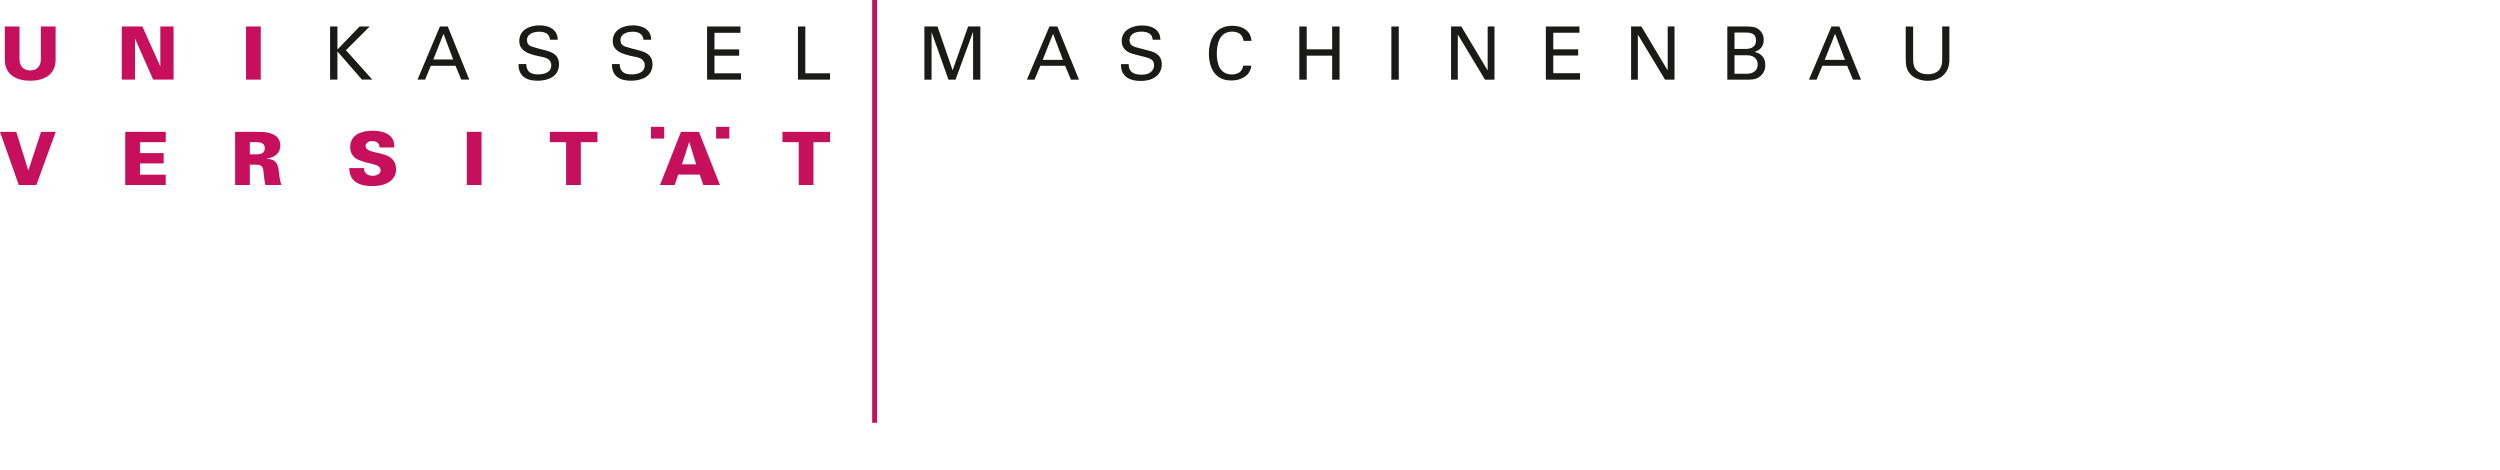 <?xml version="1.0" encoding="UTF-8"?>
<svg xmlns="http://www.w3.org/2000/svg" xmlns:xlink="http://www.w3.org/1999/xlink" version="1.1" id="Ebene_1" x="0px" y="0px" width="500px" height="94px" viewBox="0 0 500 94" xml:space="preserve">
<rect x="174.433" fill="#C6105C" width="0.974" height="84.559"></rect>
<g>
	<polygon fill="#1A1A18" points="184.877,5.299 187.501,5.299 190.524,14.065 193.623,5.299 196.069,5.299 196.069,15.936    194.616,15.936 194.616,6.358 191.103,15.936 189.695,15.936 186.315,6.418 186.315,15.936 184.877,15.936  "></polygon>
	<path fill="#1A1A18" d="M208.535,11.974h4.049l-1.974-5.218L208.535,11.974z M209.886,5.299h1.585l4.33,10.637h-1.616l-1.156-2.77   h-4.967l-1.156,2.77h-1.525L209.886,5.299z"></path>
	<g>
		<path fill="#1A1A18" d="M225.735,12.828c0.03,0.736,0.119,2.106,2.579,2.106c2.223,0,2.505-1.37,2.505-1.902    c0-1.191-0.962-1.43-2.46-1.796c-1.63-0.398-2.357-0.574-2.905-0.943c-0.875-0.59-1.111-1.384-1.111-2.093    c0-2.166,2.061-3.109,4.076-3.109c0.711,0,2.149,0.118,3.009,1.046c0.594,0.648,0.622,1.371,0.651,1.813h-1.542    c-0.073-1.325-1.199-1.621-2.252-1.621c-1.481,0-2.372,0.662-2.372,1.724c0,0.942,0.624,1.268,1.928,1.576    c2.549,0.649,2.831,0.709,3.453,1.12c0.994,0.65,1.067,1.681,1.067,2.124c0,1.887-1.481,3.315-4.225,3.315    c-0.815,0-2.475-0.134-3.319-1.21c-0.608-0.78-0.624-1.638-0.624-2.15H225.735z"></path>
		<path fill="#1A1A18" d="M248.711,8.17c-0.058-0.367-0.25-1.841-2.31-1.841c-2.579,0-3.039,2.623-3.039,4.391    c0,2.006,0.578,4.172,3.023,4.172c0.65,0,1.274-0.163,1.735-0.635c0.382-0.414,0.474-0.87,0.517-1.119h1.632    c-0.224,2.089-2.164,2.961-4.004,2.961c-3.763,0-4.491-3.302-4.491-5.365c0-2.237,0.877-5.582,4.686-5.582    c1.511,0,3.646,0.605,3.838,3.019H248.711z"></path>
	</g>
	<polygon fill="#1A1A18" points="261.344,5.299 261.344,9.863 266.43,9.863 266.43,5.299 267.912,5.299 267.912,15.936    266.43,15.936 266.43,11.132 261.344,11.132 261.344,15.936 259.862,15.936 259.862,5.299  "></polygon>
	<rect x="278.274" y="5.299" fill="#1A1A18" width="1.484" height="10.638"></rect>
	<polygon fill="#1A1A18" points="290.21,5.299 292.269,5.299 297.533,14.094 297.533,5.299 298.897,5.299 298.897,15.936    296.999,15.936 291.561,6.905 291.561,15.936 290.21,15.936  "></polygon>
	<polygon fill="#1A1A18" points="309.17,5.299 315.886,5.299 315.886,6.548 310.654,6.548 310.654,9.863 315.633,9.863    315.633,11.104 310.654,11.104 310.654,14.64 316.004,14.64 316.004,15.936 309.17,15.936  "></polygon>
	<polygon fill="#1A1A18" points="326.218,5.299 328.277,5.299 333.54,14.094 333.54,5.299 334.905,5.299 334.905,15.936    333.01,15.936 327.568,6.905 327.568,15.936 326.218,15.936  "></polygon>
	<g>
		<path fill="#1A1A18" d="M346.901,14.744h2.535c1.169,0,2.104-0.619,2.104-1.844c0-1.061-0.739-1.842-2.045-1.842h-2.594V14.744z     M346.901,9.792h2.075c0.505,0,2.224,0,2.224-1.679c0-1.607-1.35-1.607-2.164-1.607h-2.135V9.792z M345.464,5.299h3.823    c1.306,0,2.029,0.132,2.696,0.78c0.462,0.442,0.758,1.06,0.758,1.898c0,1.754-1.29,2.211-1.807,2.404    c0.621,0.177,2.133,0.617,2.133,2.651c0,1.444-0.935,2.183-1.29,2.417c-0.742,0.485-1.571,0.485-2.414,0.485h-3.899V5.299z"></path>
	</g>
	<path fill="#1A1A18" d="M364.94,11.974h4.049l-1.972-5.218L364.94,11.974z M366.291,5.299h1.585l4.33,10.637h-1.616l-1.158-2.77   h-4.965l-1.154,2.77h-1.526L366.291,5.299z"></path>
	<g>
		<path fill="#1A1A18" d="M382.628,5.299v6.586c0,1.135,0.251,1.603,0.475,1.915c0.668,0.884,1.705,1.046,2.445,1.046    c2.891,0,2.891-2.255,2.891-3.02V5.299h1.438v6.557c0,0.574-0.014,1.768-0.874,2.828c-1.053,1.313-2.683,1.476-3.454,1.476    c-1.009,0-2.788-0.282-3.778-1.694c-0.328-0.474-0.624-1.094-0.624-2.686v-6.48H382.628z"></path>
	</g>
</g>
<g>
	<polygon fill="#1A1A18" points="67.487,15.926 67.487,10.288 72.392,15.926 74.468,15.926 69.184,10.05 73.938,5.296 71.923,5.296    67.487,9.903 67.487,5.296 66.015,5.296 66.015,15.926  "></polygon>
	<path fill-rule="evenodd" fill="#1A1A18" d="M89.554,5.296h-1.572l-4.483,10.63h1.518l1.149-2.767h4.938l1.146,2.767h1.607   L89.554,5.296z M86.671,11.893l2.03-5.138l1.932,5.138H86.671z"></path>
	<path fill="#1A1A18" d="M103.706,12.819c-0.059,2.387,1.563,3.328,3.78,3.328c2.151,0,4.32-0.854,4.32-3.271   c0-2.679-2.671-2.679-4.627-3.312c-0.926-0.296-1.779-0.368-1.779-1.574c0-1.267,1.426-1.649,2.474-1.649   c1.059,0,2.06,0.413,2.115,1.604h1.549c0-2.061-1.78-2.873-3.589-2.873c-1.991,0-4.096,0.856-4.096,3.167   c0,2.385,2.915,2.781,4.669,3.164c0.884,0.178,1.736,0.606,1.736,1.637c0,1.487-1.475,1.84-2.681,1.84   c-1.427,0-2.298-0.559-2.325-2.062H103.706z"></path>
	<path fill="#1A1A18" d="M122.399,12.819c-0.056,2.387,1.563,3.328,3.782,3.328c2.151,0,4.32-0.854,4.32-3.271   c0-2.679-2.669-2.679-4.628-3.312c-0.926-0.296-1.778-0.368-1.778-1.574c0-1.267,1.427-1.649,2.472-1.649   c1.06,0,2.059,0.413,2.116,1.604h1.549c0-2.061-1.778-2.873-3.588-2.873c-1.991,0-4.097,0.856-4.097,3.167   c0,2.385,2.915,2.781,4.665,3.164c0.888,0.178,1.74,0.606,1.74,1.637c0,1.487-1.474,1.84-2.679,1.84   c-1.429,0-2.3-0.559-2.326-2.062H122.399z"></path>
	<polygon fill="#1A1A18" points="148.206,15.926 148.206,14.659 142.894,14.659 142.894,11.142 147.835,11.142 147.835,9.875    142.894,9.875 142.894,6.562 148.091,6.562 148.091,5.296 141.417,5.296 141.417,15.926  "></polygon>
	<polygon fill="#1A1A18" points="166.006,15.926 166.006,14.659 161.063,14.659 161.063,5.296 159.589,5.296 159.589,15.926  "></polygon>
	<g>
		<polygon fill="#C6105C" points="5.682,34.069 5.651,34.069 3.253,26.368 0,26.368 3.756,36.999 7.272,36.999 11.146,26.368     8.217,26.368   "></polygon>
		<polygon fill="#C6105C" points="33.146,36.999 33.146,34.935 27.993,34.935 27.993,32.684 32.731,32.684 32.731,30.622     27.993,30.622 27.993,28.431 33.146,28.431 33.146,26.368 25.045,26.368 25.045,36.999   "></polygon>
		<path fill-rule="evenodd" fill="#C6105C" d="M55.784,34.42c-0.195-1.647-0.548-2.604-2.429-2.648v-0.061    c1.485-0.175,2.707-1.013,2.707-2.604c0-2.251-2.326-2.738-4.124-2.738h-4.915v10.631h2.94v-4.063h1.105    c1.5,0,1.564,0.53,1.675,1.809c0.076,0.753,0.167,1.517,0.326,2.255h3.197C56.018,36.146,55.854,35.306,55.784,34.42z     M51.113,30.872h-1.149v-2.441h1.149c0.943,0,1.855,0.133,1.855,1.221C52.969,30.74,52.057,30.872,51.113,30.872z"></path>
		<path fill="#C6105C" d="M78.843,29.488c0.18-2.56-2.077-3.342-4.269-3.342c-2.223,0-4.435,0.69-4.549,3.212    c0,1.147,0.528,2.117,1.603,2.589c2.311,1.018,4.492,0.707,4.492,2.148c0,0.709-0.872,1.063-1.546,1.063    c-1.062,0-1.796-0.546-1.784-1.547h-2.941c0.045,2.887,2.225,3.609,4.694,3.609c2.458,0,4.668-1.061,4.668-3.299    c0-2.871-2.59-3.05-4.373-3.506c-0.78-0.203-1.725-0.456-1.725-1.236c0-0.531,0.593-0.972,1.269-0.972    c0.499,0,0.882,0.118,1.132,0.34c0.266,0.221,0.397,0.529,0.383,0.94H78.843z"></path>
		<rect x="93.363" y="26.368" fill="#C6105C" width="2.946" height="10.631"></rect>
		<polygon fill="#C6105C" points="113.217,36.999 116.164,36.999 116.164,28.431 119.49,28.431 119.49,26.368 109.968,26.368     109.968,28.431 113.217,28.431   "></polygon>
		<path fill-rule="evenodd" fill="#C6105C" d="M139.789,26.368h-3.594l-4.191,10.631h2.938l0.695-2.076h4.312l0.707,2.076h3.328    L139.789,26.368z M136.388,32.862l1.44-4.418h0.048l1.353,4.418H136.388z"></path>
		<polygon fill="#C6105C" points="159.747,36.999 162.694,36.999 162.694,28.431 166.016,28.431 166.016,26.368 156.493,26.368     156.493,28.431 159.747,28.431   "></polygon>
		<path fill="#C6105C" d="M8.175,5.296v6.579c-0.039,1.355-0.748,2.213-2.131,2.213c-1.387,0-2.094-0.857-2.14-2.213V5.296H0.963    v6.727c0.029,2.964,2.401,4.125,5.081,4.125s5.05-1.161,5.078-4.125V5.296H8.175z"></path>
		<polygon fill="#C6105C" points="24.352,15.926 27.002,15.926 27.002,7.782 27.031,7.782 30.637,15.926 34.717,15.926     34.717,5.296 32.066,5.296 32.066,13.188 32.037,13.218 28.477,5.296 24.352,5.296   "></polygon>
		<rect x="49.208" y="5.296" fill="#C6105C" width="2.946" height="10.63"></rect>
		<rect x="130.195" y="25.366" fill="#C6105C" width="2.643" height="2.354"></rect>
		<rect x="143.227" y="25.366" fill="#C6105C" width="2.646" height="2.354"></rect>
		<rect x="1.028" y="23.446" fill="#C6105C" width="0" height="0.286"></rect>
	</g>
</g>
<g>
</g>
<g>
</g>
<g>
</g>
<g>
</g>
<g>
</g>
<g>
</g>
<g>
</g>
<g>
</g>
<g>
</g>
<g>
</g>
<g>
</g>
<g>
</g>
<g>
</g>
<g>
</g>
<g>
</g>
</svg>
